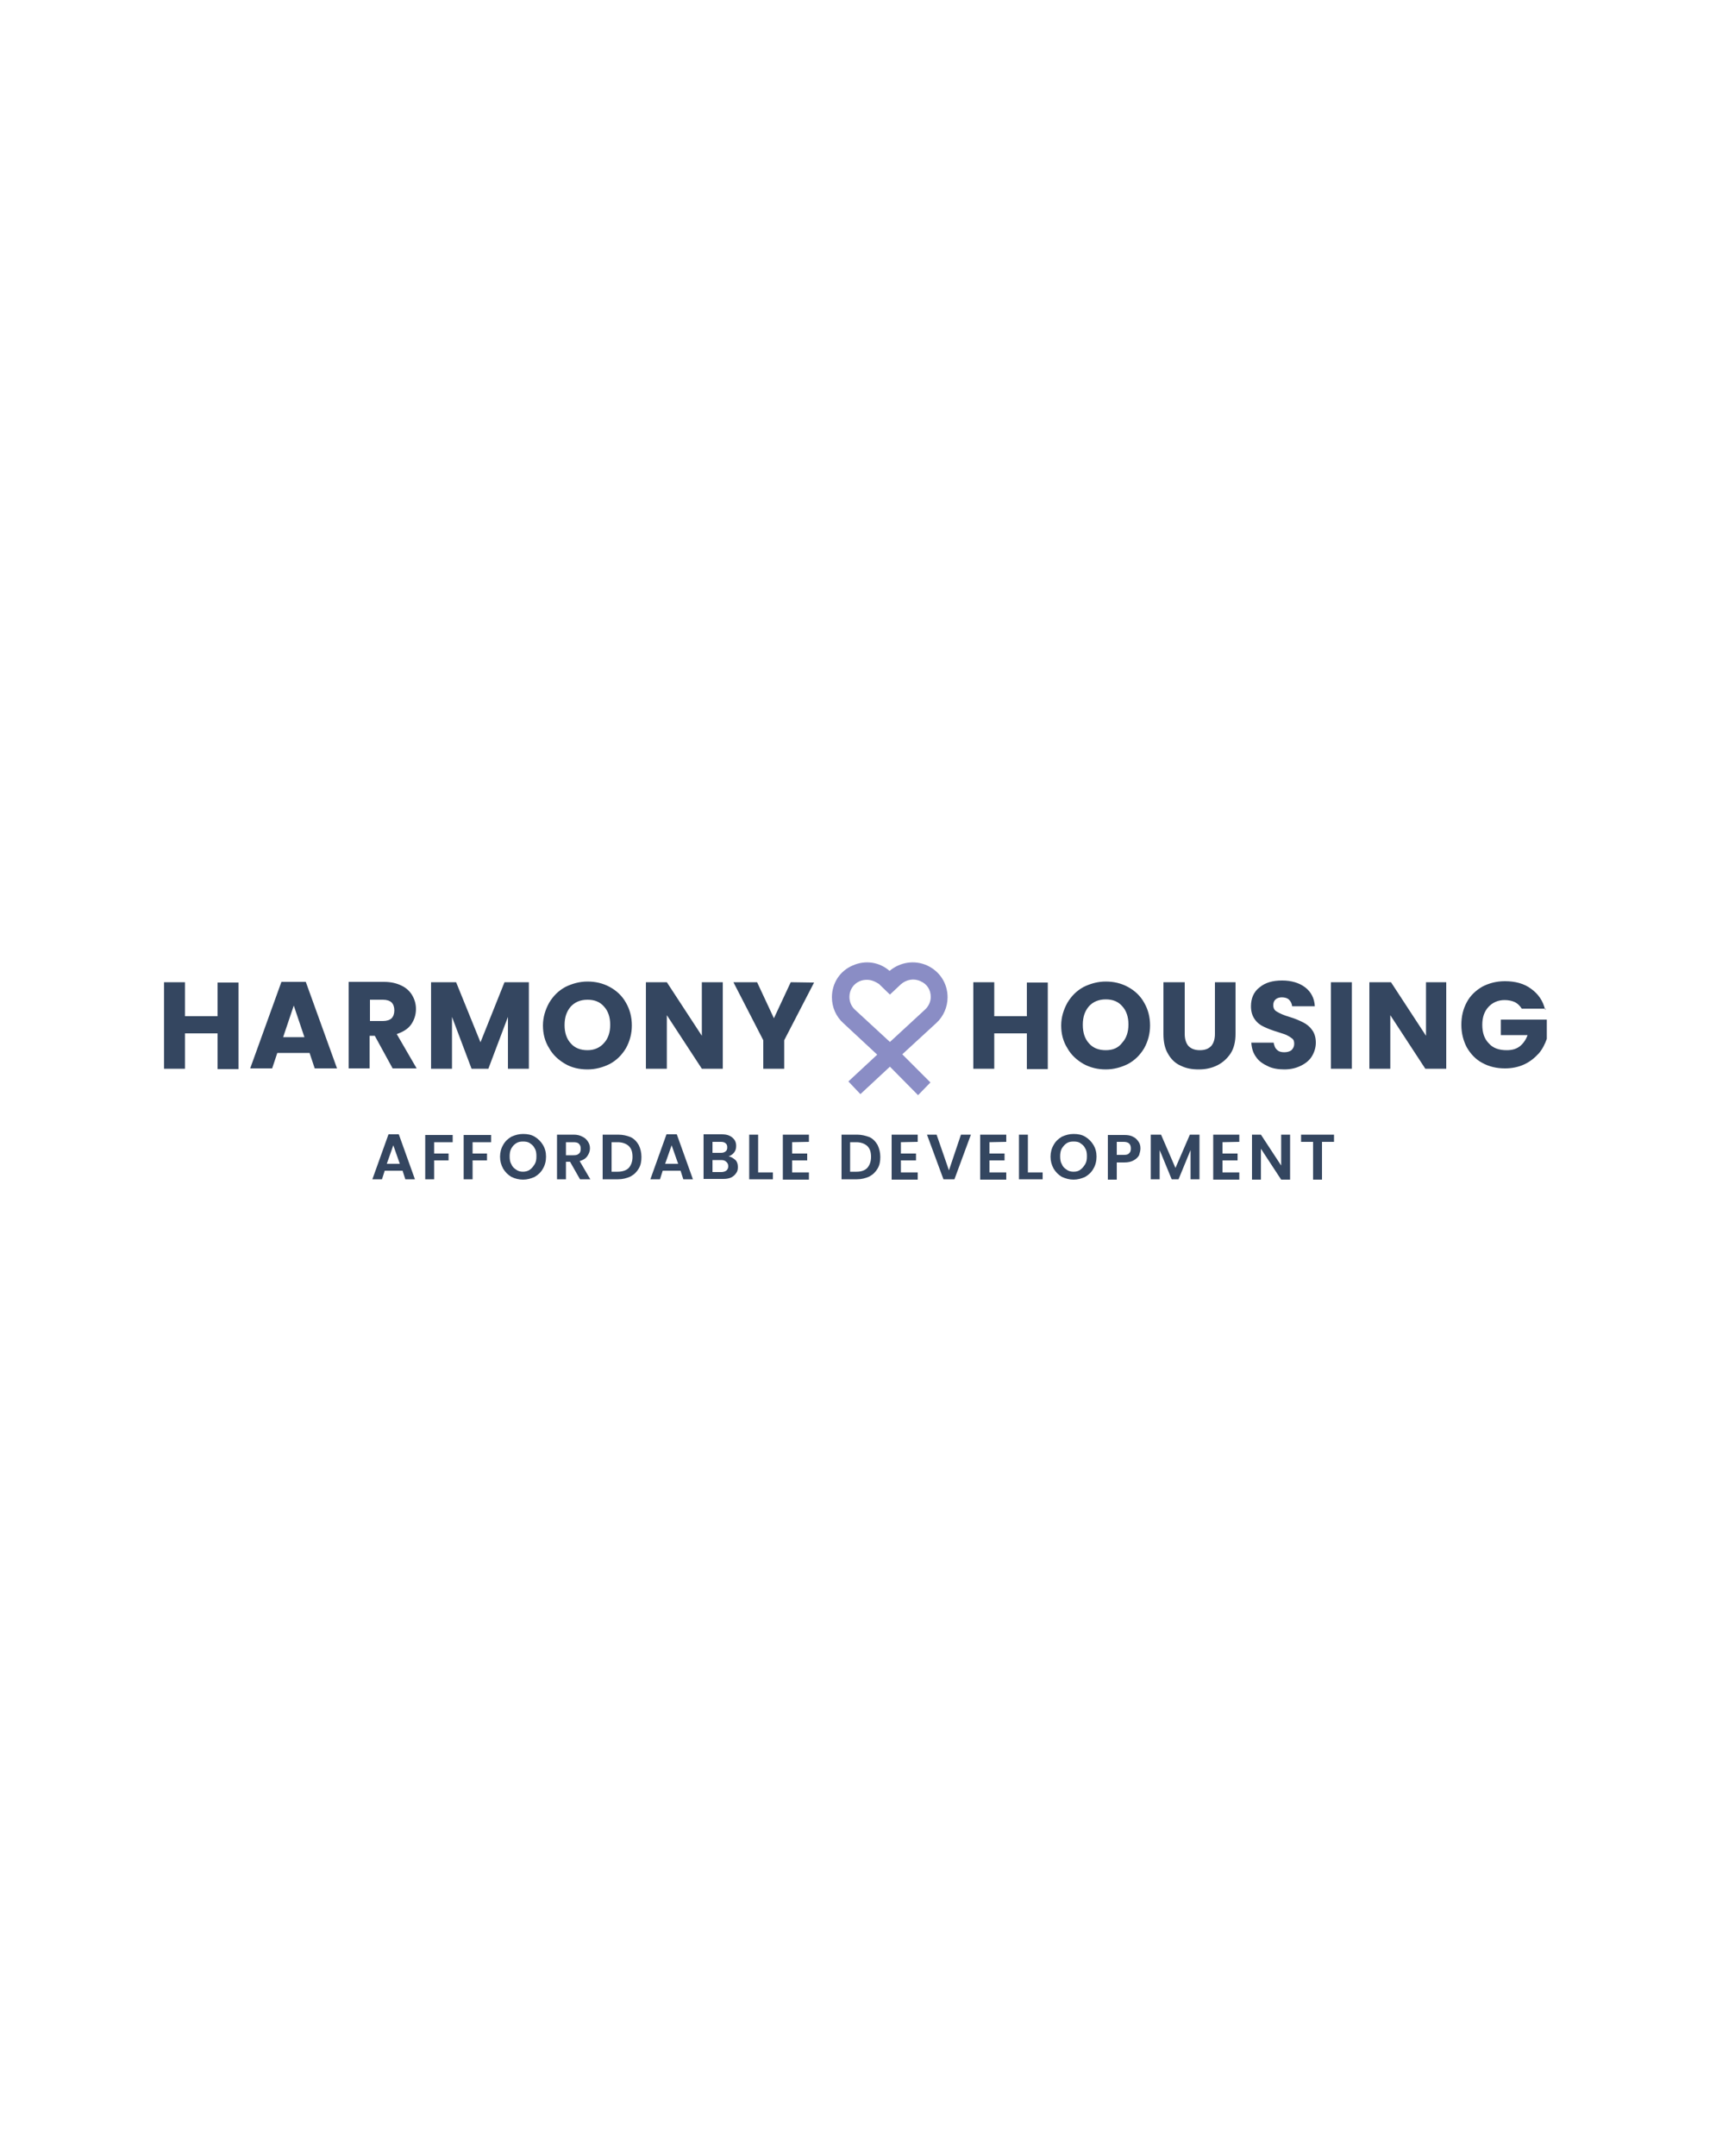 <?xml version="1.0" encoding="utf-8"?>
<!-- Generator: Adobe Illustrator 27.9.0, SVG Export Plug-In . SVG Version: 6.00 Build 0)  -->
<svg version="1.1" id="Layer_1" xmlns="http://www.w3.org/2000/svg" xmlns:xlink="http://www.w3.org/1999/xlink" x="0px" y="0px"
	 viewBox="0 0 500 628" style="enable-background:new 0 0 500 628;" xml:space="preserve">
<style type="text/css">
	.st0{fill:#344660;}
	.st1{clip-path:url(#SVGID_00000129163602798329797730000012706876009161250176_);fill:#8A8DC5;}
</style>
<g>
	<path class="st0" d="M63.4,286.1v9.9h-9.5v-9.9h-6.1v25.2h6.1v-10.3h9.5v10.4h6.1v-25.2H63.4L63.4,286.1z M91.7,311.2h6.5
		l-9.1-25.2H82l-9.1,25.2h6.4l1.5-4.5h9.4L91.7,311.2L91.7,311.2z M82.5,302.1l3.1-9.2l3.1,9.2H82.5L82.5,302.1z M121.4,311.2
		l-5.8-10c1.8-0.6,3.3-1.5,4.2-2.8c0.9-1.3,1.4-2.8,1.4-4.5c0-1.5-0.4-2.8-1.1-4c-0.7-1.2-1.8-2.2-3.1-2.8c-1.4-0.7-3.1-1.1-5.1-1.1
		h-10.3v25.2h6.1v-9.5h1.5l5.2,9.5H121.4L121.4,311.2z M107.8,291.2h3.8c1.1,0,2,0.3,2.5,0.8s0.8,1.3,0.8,2.3s-0.3,1.8-0.8,2.3
		s-1.4,0.8-2.5,0.8h-3.8V291.2L107.8,291.2z M147,286.1l-7,17.5l-7.1-17.5h-7.3v25.2h6.1v-15.1l5.7,15.1h4.9l5.7-15.1v15.1h6.1
		v-25.2H147L147,286.1z M171.2,311.5c2.3,0,4.5-0.6,6.5-1.6c2-1.1,3.5-2.6,4.7-4.6c1.1-2,1.7-4.2,1.7-6.6c0-2.5-0.6-4.7-1.7-6.6
		c-1.1-2-2.7-3.5-4.7-4.6c-2-1.1-4.2-1.6-6.5-1.6c-2.3,0-4.5,0.6-6.5,1.6c-2,1.1-3.5,2.6-4.7,4.6c-1.1,2-1.8,4.2-1.8,6.6
		c0,2.5,0.6,4.7,1.8,6.6c1.1,2,2.8,3.5,4.7,4.6C166.6,311,168.8,311.5,171.2,311.5L171.2,311.5L171.2,311.5z M171.2,305.9
		c-2,0-3.7-0.6-4.9-2c-1.2-1.3-1.8-3.1-1.8-5.3c0-2.3,0.6-4,1.8-5.4c1.2-1.3,2.8-2,4.9-2c2,0,3.6,0.6,4.8,2c1.2,1.3,1.8,3.1,1.8,5.3
		s-0.6,4-1.8,5.3C174.8,305.2,173.1,305.9,171.2,305.9L171.2,305.9L171.2,305.9z M210.6,286.1h-6.1v15.6l-10.2-15.6h-6.1v25.2h6.1
		v-15.6l10.2,15.6h6.1V286.1L210.6,286.1z M230.4,286.1l-4.9,10.5l-4.9-10.5h-6.9l8.7,16.9v8.3h6.1V303l8.7-16.8L230.4,286.1
		L230.4,286.1z M299.2,286.1v9.9h-9.5v-9.9h-6.1v25.2h6.1v-10.3h9.5v10.4h6.1v-25.2H299.2L299.2,286.1z M322.2,311.5
		c2.3,0,4.5-0.6,6.5-1.6c2-1.1,3.5-2.6,4.7-4.6c1.1-2,1.7-4.2,1.7-6.6c0-2.5-0.6-4.7-1.7-6.6c-1.1-2-2.7-3.5-4.7-4.6
		c-2-1.1-4.2-1.6-6.5-1.6s-4.5,0.6-6.5,1.6c-2,1.1-3.5,2.6-4.7,4.6c-1.1,2-1.8,4.2-1.8,6.6c0,2.5,0.6,4.7,1.8,6.6
		c1.1,2,2.8,3.5,4.7,4.6C317.7,311,319.9,311.5,322.2,311.5L322.2,311.5L322.2,311.5z M322.2,305.9c-2,0-3.7-0.6-4.9-2
		c-1.2-1.3-1.8-3.1-1.8-5.4s0.6-4,1.8-5.4c1.2-1.3,2.8-2,4.9-2c2,0,3.6,0.6,4.8,2c1.2,1.3,1.8,3.1,1.8,5.3c0,2.2-0.6,4-1.8,5.3
		C325.9,305.2,324.3,305.9,322.2,305.9L322.2,305.9L322.2,305.9z M339,286.1v15.1c0,2.3,0.4,4.2,1.3,5.7c0.9,1.6,2.1,2.8,3.7,3.5
		c1.6,0.8,3.3,1.1,5.3,1.1s3.8-0.4,5.4-1.2c1.6-0.8,2.9-2,3.9-3.5c1-1.6,1.4-3.5,1.4-5.7v-15H354v15.1c0,1.5-0.4,2.7-1.1,3.5
		c-0.8,0.8-1.8,1.2-3.3,1.2c-1.4,0-2.5-0.4-3.3-1.2c-0.7-0.8-1.1-2-1.1-3.5v-15.1H339L339,286.1z M374.2,311.5
		c1.9,0,3.5-0.4,4.9-1.1c1.4-0.7,2.5-1.6,3.2-2.8c0.7-1.2,1.1-2.5,1.1-3.9c0-1.5-0.4-2.8-1.1-3.7c-0.7-1-1.6-1.7-2.6-2.2
		c-1-0.5-2.3-1.1-4-1.6s-2.8-1-3.6-1.5c-0.8-0.4-1.1-1.1-1.1-1.9c0-0.7,0.2-1.3,0.7-1.7c0.4-0.4,1.1-0.6,1.8-0.6
		c0.8,0,1.6,0.2,2.1,0.7s0.8,1.1,0.9,1.9h6.6c-0.1-2.3-1.1-4.2-2.8-5.5c-1.7-1.3-4-2-6.7-2c-2.8,0-4.9,0.6-6.6,2
		c-1.7,1.3-2.5,3.2-2.5,5.5c0,1.6,0.4,2.8,1.1,3.8c0.7,1,1.6,1.7,2.7,2.2s2.3,1,4,1.5c1.1,0.4,2,0.6,2.6,0.9c0.6,0.3,1.1,0.6,1.6,1
		s0.6,0.9,0.6,1.6c0,0.7-0.3,1.3-0.8,1.8c-0.5,0.4-1.3,0.6-2.1,0.6c-0.9,0-1.6-0.2-2.1-0.7c-0.6-0.5-0.8-1.2-1-2.1h-6.5
		c0.1,1.6,0.5,3,1.4,4.2c0.8,1.2,2,2,3.5,2.7C370.7,311.2,372.4,311.5,374.2,311.5L374.2,311.5L374.2,311.5z M387.8,286.1v25.2h6.1
		v-25.2H387.8L387.8,286.1z M421.6,286.1h-6.1v15.6l-10.2-15.6H399v25.2h6.1v-15.6l10.2,15.6h6.1V286.1L421.6,286.1z M450.2,294.1
		c-0.6-2.6-2-4.6-4.1-6.1c-2-1.5-4.6-2.2-7.6-2.2c-2.5,0-4.7,0.6-6.6,1.6c-1.9,1.1-3.5,2.6-4.5,4.5c-1.1,2-1.6,4.2-1.6,6.6
		c0,2.5,0.6,4.7,1.6,6.6c1.1,1.9,2.6,3.5,4.5,4.5c2,1.1,4.2,1.6,6.6,1.6c2.1,0,4-0.4,5.7-1.2c1.7-0.8,3-1.9,4.2-3.2
		c1.1-1.3,1.8-2.8,2.3-4.2V297h-13.4v4.5h7.8c-0.5,1.4-1.3,2.5-2.3,3.3c-1.1,0.8-2.3,1.1-3.8,1.1c-2.2,0-4-0.6-5.2-2
		c-1.3-1.3-1.9-3.1-1.9-5.4c0-2.2,0.6-3.9,1.8-5.2c1.2-1.3,2.8-2,4.7-2c1.1,0,2.1,0.2,3,0.6c0.8,0.4,1.5,1.1,2,1.9h6.9V294.1z"/>
	<path class="st0" d="M118.1,343.5h2.8l-4.7-13.1h-3l-4.7,13.1h2.8l0.8-2.5h5.2L118.1,343.5L118.1,343.5z M112.7,339l1.9-5.4
		l1.9,5.4H112.7L112.7,339z M123.9,330.5v13h2.6V338h4.2v-2h-4.2v-3.3h5.4v-2.1H123.9L123.9,330.5z M135.1,330.5v13h2.6V338h4.2v-2
		h-4.2v-3.3h5.4v-2.1H135.1L135.1,330.5z M152.4,343.6c1.2,0,2.3-0.3,3.4-0.8c1-0.6,1.8-1.3,2.4-2.4c0.6-1,0.9-2.2,0.9-3.5
		c0-1.3-0.3-2.4-0.9-3.4c-0.6-1-1.4-1.8-2.4-2.4s-2.1-0.8-3.4-0.8c-1.2,0-2.3,0.3-3.4,0.8c-1,0.6-1.8,1.3-2.4,2.4
		c-0.6,1-0.9,2.2-0.9,3.4c0,1.3,0.3,2.4,0.9,3.5c0.6,1,1.4,1.8,2.4,2.4C150,343.3,151.2,343.6,152.4,343.6L152.4,343.6L152.4,343.6z
		 M152.4,341.3c-0.8,0-1.5-0.2-2-0.6c-0.6-0.4-1.1-0.8-1.4-1.6c-0.4-0.6-0.5-1.4-0.5-2.3c0-0.8,0.1-1.6,0.5-2.3s0.8-1.1,1.4-1.5
		c0.6-0.4,1.3-0.5,2-0.5s1.5,0.1,2,0.5c0.6,0.4,1.1,0.8,1.4,1.5c0.4,0.6,0.5,1.4,0.5,2.3s-0.1,1.6-0.5,2.3c-0.4,0.6-0.8,1.2-1.4,1.6
		C153.9,341.1,153.1,341.3,152.4,341.3L152.4,341.3L152.4,341.3z M172,343.5l-3.1-5.3c1-0.3,1.7-0.7,2.2-1.4
		c0.5-0.7,0.8-1.5,0.8-2.3c0-0.8-0.2-1.4-0.6-2c-0.4-0.6-0.9-1.1-1.6-1.4c-0.7-0.4-1.6-0.6-2.5-0.6h-4.9v13h2.6v-5.1h1.2l2.9,5.1
		L172,343.5L172,343.5z M164.9,332.7h2.2c0.7,0,1.3,0.1,1.6,0.5c0.4,0.4,0.5,0.8,0.5,1.4s-0.1,1.1-0.5,1.4c-0.4,0.4-0.8,0.5-1.6,0.5
		h-2.2V332.7L164.9,332.7z M180.1,330.5h-4.5v13h4.5c1.3,0,2.5-0.3,3.6-0.8c1.1-0.6,1.8-1.3,2.4-2.3c0.6-1,0.8-2.1,0.8-3.4
		c0-1.3-0.3-2.5-0.8-3.5c-0.6-1-1.3-1.8-2.4-2.3C182.7,330.8,181.5,330.5,180.1,330.5L180.1,330.5L180.1,330.5z M180,341.3h-1.8
		v-8.6h1.8c1.3,0,2.4,0.4,3.2,1.1c0.8,0.8,1.1,1.8,1.1,3.2c0,1.3-0.4,2.4-1.1,3.2C182.5,340.9,181.4,341.3,180,341.3L180,341.3
		L180,341.3z M199.1,343.5h2.8l-4.7-13.1h-3l-4.7,13.1h2.8l0.8-2.5h5.2L199.1,343.5L199.1,343.5z M193.8,339l1.9-5.4l1.9,5.4H193.8
		L193.8,339z M212.3,336.8c0.7-0.2,1.2-0.6,1.6-1.1c0.4-0.5,0.6-1.1,0.6-1.9c0-0.6-0.1-1.2-0.5-1.8c-0.4-0.5-0.8-0.9-1.5-1.2
		c-0.6-0.3-1.4-0.4-2.3-0.4H205v13h5.7c0.9,0,1.6-0.1,2.3-0.4c0.6-0.3,1.1-0.7,1.5-1.3c0.4-0.5,0.5-1.1,0.5-1.8c0-0.8-0.2-1.5-0.7-2
		C213.6,337.3,213.1,337,212.3,336.8L212.3,336.8L212.3,336.8z M207.6,332.6h2.4c0.6,0,1.1,0.1,1.4,0.4c0.4,0.3,0.5,0.7,0.5,1.2
		c0,0.5-0.1,0.9-0.5,1.2c-0.4,0.3-0.8,0.4-1.4,0.4h-2.4V332.6L207.6,332.6z M210.2,341.4h-2.6v-3.5h2.5c0.6,0,1.1,0.1,1.5,0.5
		c0.4,0.3,0.6,0.8,0.6,1.3s-0.2,1-0.6,1.3C211.3,341.2,210.8,341.4,210.2,341.4L210.2,341.4L210.2,341.4z M220.9,330.5h-2.6v13h6.9
		v-2h-4.3V330.5L220.9,330.5z M235.7,332.6v-2.1h-7.6v13.1h7.6v-2.1h-4.9V338h4.4v-2h-4.4v-3.3L235.7,332.6L235.7,332.6z
		 M249.7,330.5h-4.5v13h4.5c1.3,0,2.5-0.3,3.6-0.8c1.1-0.6,1.8-1.3,2.4-2.3c0.6-1,0.8-2.1,0.8-3.4c0-1.3-0.3-2.5-0.8-3.5
		c-0.6-1-1.3-1.8-2.4-2.3C252.2,330.8,251,330.5,249.7,330.5L249.7,330.5L249.7,330.5z M249.6,341.3h-1.9v-8.6h1.8
		c1.3,0,2.4,0.4,3.2,1.1c0.8,0.8,1.1,1.8,1.1,3.2c0,1.3-0.4,2.4-1.1,3.2C252,340.9,251,341.3,249.6,341.3L249.6,341.3L249.6,341.3z
		 M267.4,332.6v-2.1h-7.6v13.1h7.6v-2.1h-4.9V338h4.4v-2h-4.4v-3.3L267.4,332.6L267.4,332.6z M280,330.5l-3.5,10.4l-3.6-10.4h-2.8
		l4.8,13h3.2l4.8-13H280L280,330.5z M293.2,332.6v-2.1h-7.6v13.1h7.6v-2.1h-4.9V338h4.4v-2h-4.4v-3.3L293.2,332.6L293.2,332.6z
		 M299.5,330.5h-2.6v13h6.9v-2h-4.3L299.5,330.5L299.5,330.5z M312.8,343.6c1.2,0,2.3-0.3,3.4-0.8c1-0.6,1.8-1.3,2.4-2.4
		c0.6-1,0.9-2.2,0.9-3.5c0-1.3-0.3-2.4-0.9-3.4c-0.6-1-1.4-1.8-2.4-2.4c-1-0.6-2.1-0.8-3.4-0.8c-1.2,0-2.3,0.3-3.4,0.8
		c-1,0.6-1.8,1.3-2.4,2.4c-0.6,1-0.9,2.2-0.9,3.4c0,1.3,0.3,2.4,0.9,3.5c0.6,1,1.4,1.8,2.4,2.4C310.5,343.3,311.6,343.6,312.8,343.6
		L312.8,343.6L312.8,343.6z M312.8,341.3c-0.8,0-1.5-0.2-2-0.6c-0.6-0.4-1.1-0.8-1.4-1.6c-0.4-0.6-0.5-1.4-0.5-2.3
		c0-0.8,0.1-1.6,0.5-2.3c0.4-0.6,0.8-1.1,1.4-1.5c0.6-0.4,1.3-0.5,2-0.5c0.8,0,1.5,0.1,2,0.5c0.6,0.4,1.1,0.8,1.4,1.5
		c0.4,0.6,0.5,1.4,0.5,2.3s-0.1,1.6-0.5,2.3c-0.4,0.6-0.8,1.2-1.4,1.6C314.3,341.1,313.7,341.3,312.8,341.3L312.8,341.3L312.8,341.3
		z M332.3,334.5c0-0.8-0.2-1.5-0.6-2c-0.4-0.6-0.9-1.1-1.6-1.4c-0.7-0.4-1.6-0.5-2.5-0.5h-4.8v13h2.6v-5h2.2c1.1,0,2-0.2,2.7-0.6
		c0.7-0.4,1.2-0.8,1.6-1.5C332.1,335.8,332.3,335.2,332.3,334.5L332.3,334.5L332.3,334.5z M327.4,336.4h-2v-3.8h2
		c1.4,0,2.1,0.6,2.1,1.9c0,0.6-0.1,1.1-0.5,1.4C328.7,336.3,328.2,336.4,327.4,336.4L327.4,336.4L327.4,336.4z M346.7,330.5
		l-4.2,9.7l-4.2-9.7h-3v13h2.6V335l3.5,8.5h2l3.5-8.5v8.5h2.6v-13H346.7L346.7,330.5z M361.1,332.6v-2.1h-7.6v13.1h7.6v-2.1h-4.9
		V338h4.4v-2h-4.4v-3.3L361.1,332.6L361.1,332.6z M375.9,330.5h-2.6v9l-5.9-9h-2.6v13.1h2.6v-9l5.9,9h2.6V330.5L375.9,330.5z
		 M379.1,330.5v2.1h3.5v11h2.6v-11h3.5v-2.1H379.1L379.1,330.5z"/>
	<g>
		<g>
			<defs>
				<rect id="SVGID_1_" x="37.1" y="271.9" width="424.1" height="81.3"/>
			</defs>
			<clipPath id="SVGID_00000010297402348099464850000009846850643374948740_">
				<use xlink:href="#SVGID_1_"  style="overflow:visible;"/>
			</clipPath>
			<path style="clip-path:url(#SVGID_00000010297402348099464850000009846850643374948740_);fill:#8A8DC5;" d="M267.5,319l-8.2-8.3
				l-8.6,8l-3.5-3.7l8.4-7.8l-9.9-9.2c-2.1-1.9-3.3-4.6-3.3-7.5c0-4.1,2.3-7.7,6.1-9.3c3.7-1.6,7.7-1,10.7,1.6
				c3.1-2.6,7.3-3.2,10.9-1.6c3.7,1.7,6,5.2,6,9.3c0,2.8-1.2,5.6-3.3,7.5l-9.9,9.1l8.2,8.2L267.5,319z M252.6,285.4
				c-0.7,0-1.4,0.1-2.1,0.4c-1.9,0.8-3,2.6-3,4.6c0,1.4,0.6,2.8,1.6,3.7l10.2,9.4l1.2-1.1l9-8.3c1-0.9,1.7-2.3,1.7-3.7
				c0-2.1-1.1-3.8-3-4.6c-1.9-0.9-4.1-0.5-5.7,0.9l-3.2,3l-3.2-3.1C255,285.9,253.9,285.4,252.6,285.4z"/>
		</g>
	</g>
</g>
</svg>
